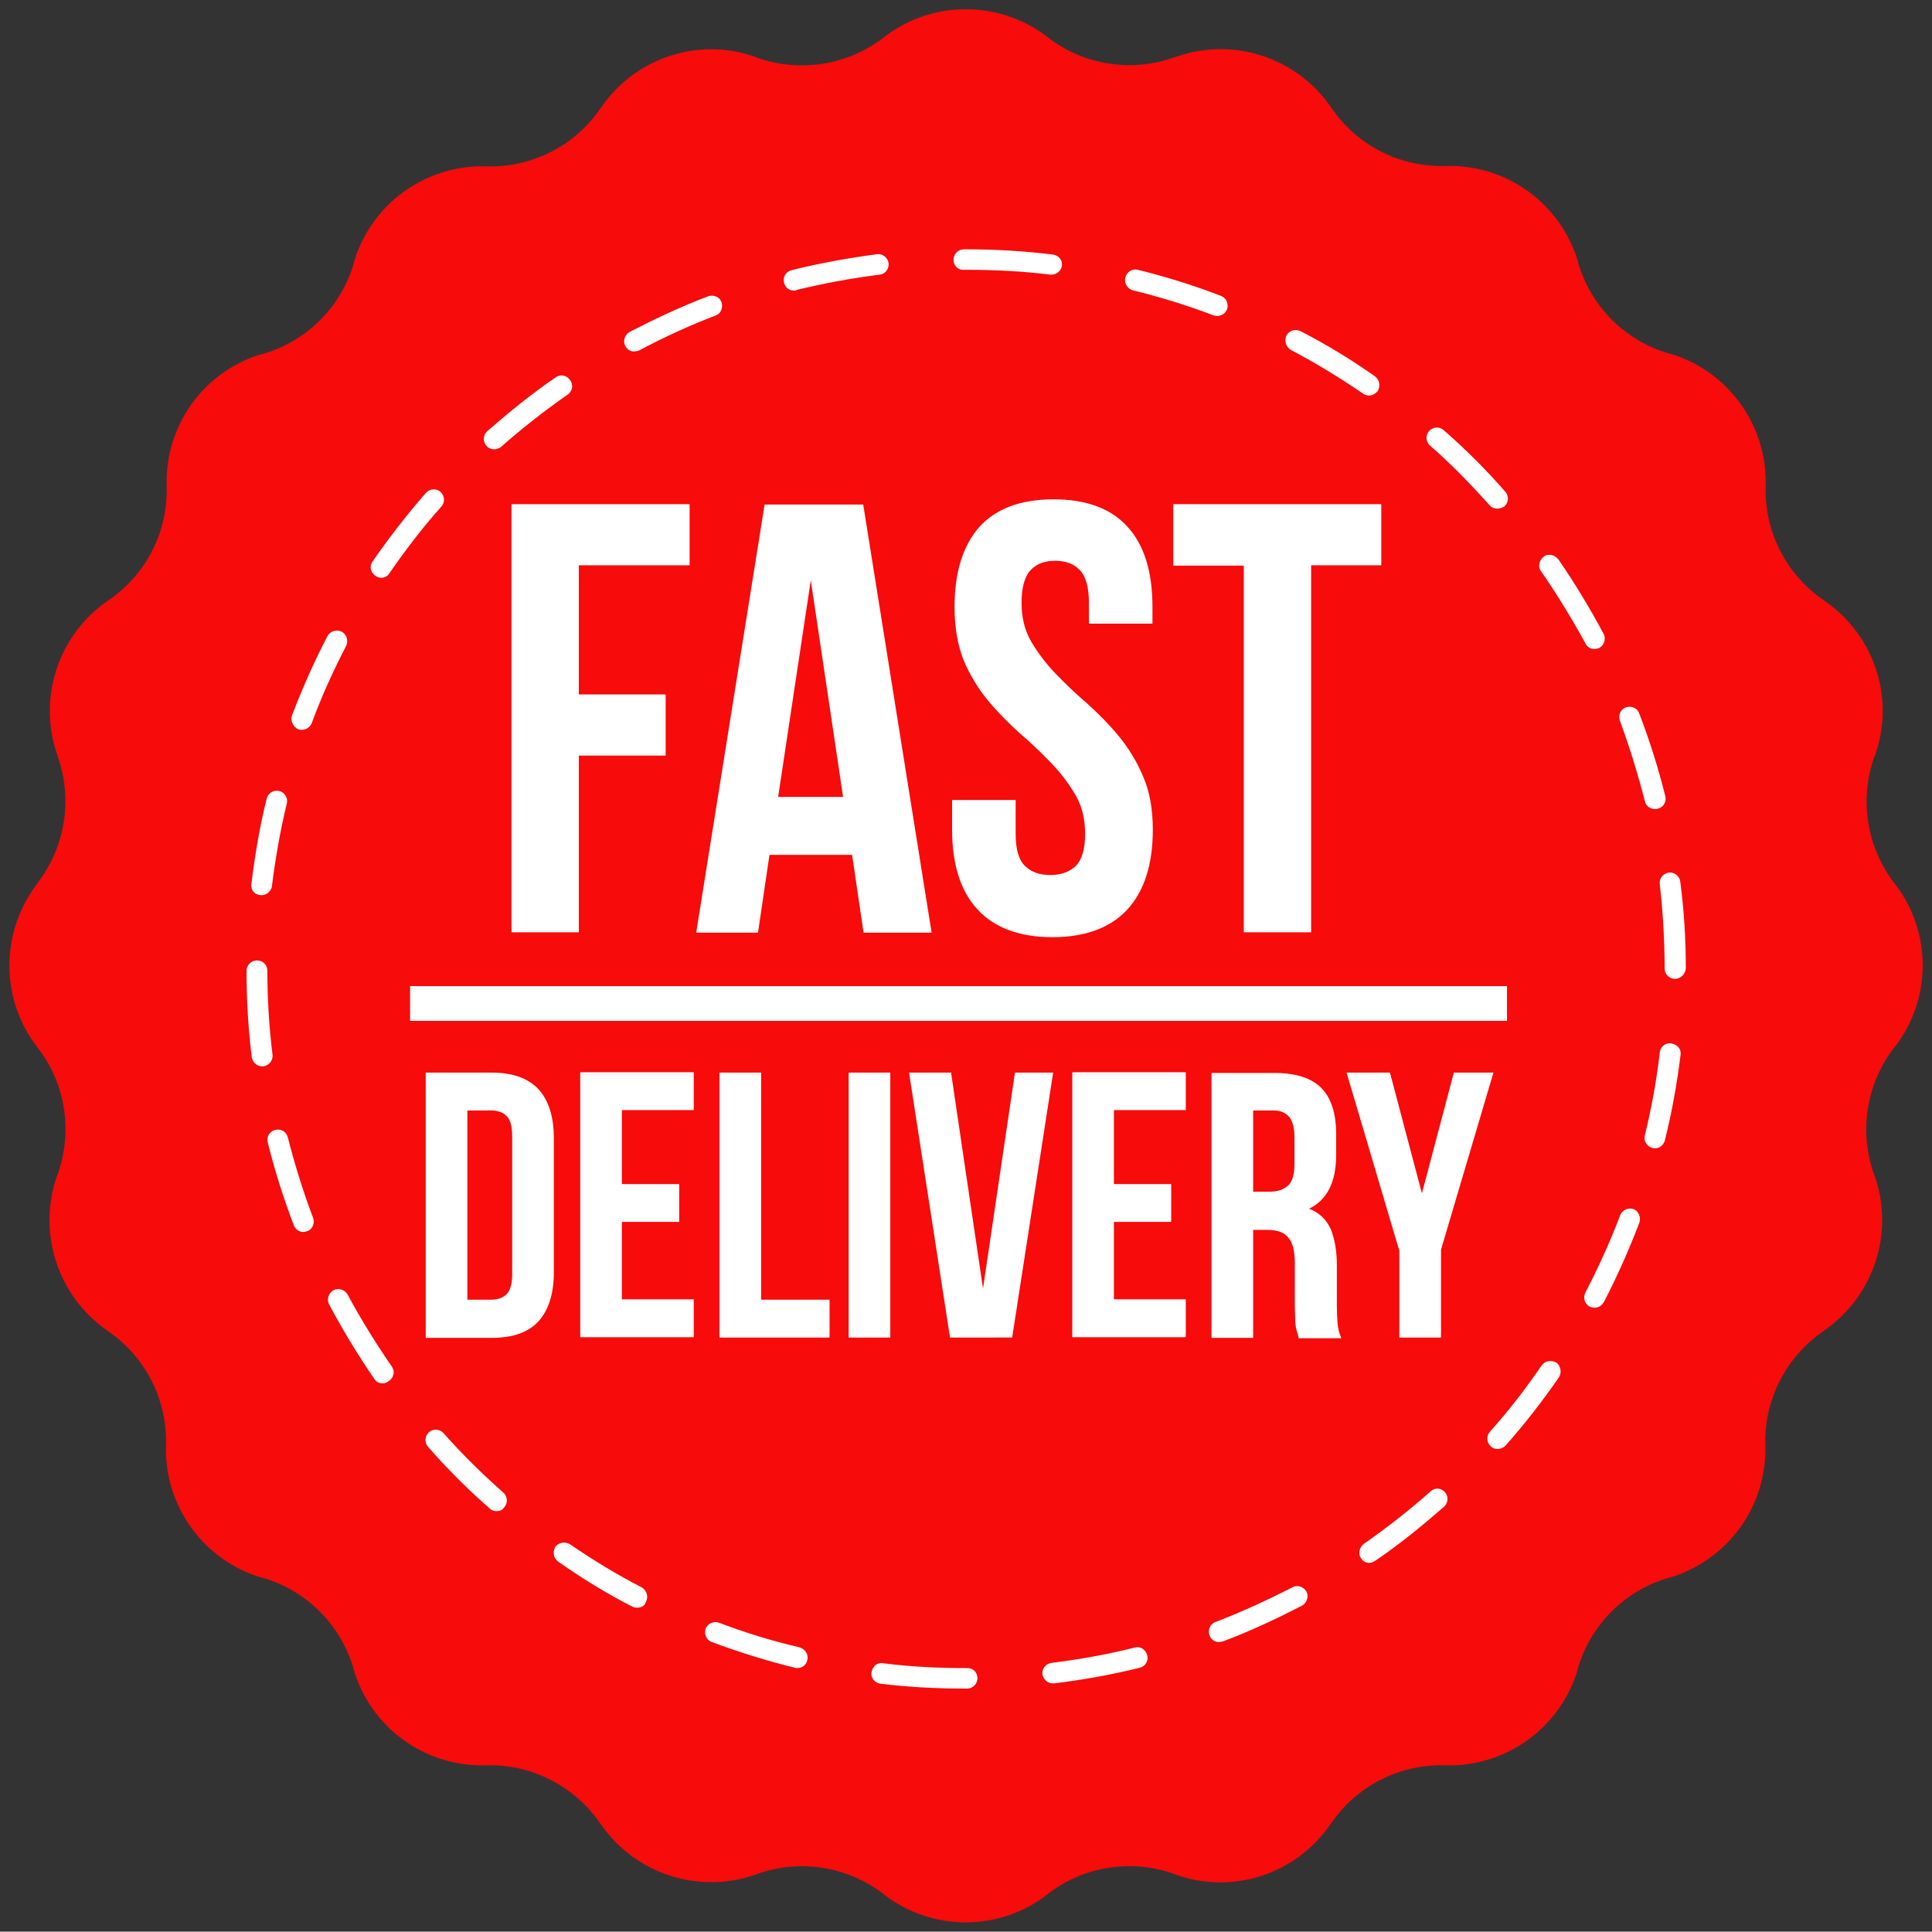 <?xml version="1.0" encoding="UTF-8"?>
<!DOCTYPE svg PUBLIC '-//W3C//DTD SVG 1.0//EN'
          'http://www.w3.org/TR/2001/REC-SVG-20010904/DTD/svg10.dtd'>
<svg height="556.3" preserveAspectRatio="xMidYMid meet" version="1.0" viewBox="7.4 7.6 556.4 556.3" width="556.4" xmlns="http://www.w3.org/2000/svg" xmlns:xlink="http://www.w3.org/1999/xlink" zoomAndPan="magnify"
><rect x="7.4" y="7.6" width="556.4" height="556.3" fill="#333333" stroke="none"/><g id="change1_1"
  ><path d="M553.1,309.1l-0.2,0.2c-8,10.4-10.2,24.1-5.8,36.5l0.1,0.2c5.9,16.5-0.1,34.9-14.5,44.8l-0.1,0.1 c-10.8,7.4-17.2,19.8-16.8,32.9l0,0.1c0.5,17.5-10.8,33.1-27.7,38.1l-0.2,0c-12.6,3.7-22.4,13.5-26.1,26.1l0,0.2 c-4.9,16.8-20.6,28.2-38.1,27.7l-0.1,0c-13.1-0.4-25.5,5.9-32.9,16.8l-0.1,0.1c-9.9,14.5-28.3,20.5-44.8,14.5l-0.2-0.1 c-12.3-4.4-26.1-2.3-36.5,5.8l-0.1,0.1c-13.8,10.7-33.2,10.7-47,0l-0.1-0.1c-10.4-8-24.1-10.2-36.5-5.8l-0.2,0.1 c-16.5,5.9-34.9-0.1-44.8-14.5l-0.1-0.1c-7.4-10.8-19.8-17.2-32.9-16.8l-0.1,0c-17.5,0.5-33.1-10.8-38.1-27.7l0-0.2 c-3.7-12.6-13.5-22.4-26.1-26.1l-0.2,0c-16.8-4.9-28.2-20.6-27.7-38.1l0-0.1c0.4-13.1-5.9-25.5-16.8-32.9l-0.1-0.1 C24,380.9,18,362.5,23.9,346l0.1-0.2c4.4-12.3,2.3-26.1-5.7-36.4l-0.2-0.3c-10.7-13.8-10.6-33.1,0-47l0.1-0.2 c8-10.4,10.2-24.1,5.8-36.5l0-0.1c-5.9-16.5,0.1-34.9,14.6-44.8l0,0c10.9-7.4,17.2-19.8,16.8-32.9l0-0.1 C54.9,130,66.2,114.4,83,109.5l0.2,0c12.6-3.7,22.4-13.5,26.1-26.1l0-0.2c4.9-16.8,20.6-28.2,38.1-27.7l0.1,0 c13.1,0.4,25.5-5.9,32.9-16.8l0.1-0.1c9.9-14.5,28.3-20.5,44.8-14.5l0.1,0.1c12.4,4.4,26.1,2.2,36.5-5.8l0.1-0.1 c13.8-10.7,33.1-10.7,47-0.1l0.2,0.2c10.4,8,24.1,10.1,36.4,5.7L346,24c16.5-5.9,34.9,0.1,44.8,14.6l0,0 c7.4,10.9,19.8,17.2,32.9,16.8l0.1,0c17.5-0.5,33.1,10.8,38.1,27.7l0,0.2c3.7,12.6,13.5,22.4,26.1,26.1l0.2,0 c16.8,4.9,28.2,20.6,27.7,38.1l0,0.1c-0.4,13.1,5.9,25.5,16.8,32.9l0.1,0.1c14.5,9.9,20.5,28.3,14.5,44.8l-0.1,0.1 c-4.4,12.4-2.2,26.1,5.8,36.5l0.1,0.1C563.8,275.9,563.8,295.3,553.1,309.1z" fill="#f70b0b"
  /></g
  ><g id="change2_1"
  ><path d="M91.5,213.6c3-7.8,6.4-15.5,10.2-22.8c0.8-1.4,2.5-2,4.1-1.3c1.4,0.8,2,2.5,1.3,4.1c-3.7,7.1-7.1,14.6-9.9,22.2 c-0.5,1.2-1.6,2-2.9,2c-0.3,0-0.7-0.1-1.1-0.2C91.7,216.8,91,215.1,91.5,213.6z M79.8,262.2c1-8.2,2.4-16.6,4.4-24.6 c0.4-1.6,2-2.6,3.6-2.2c1.6,0.4,2.6,2,2.2,3.6c-1.9,7.8-3.3,15.9-4.3,23.9c-0.2,1.3-1.5,2.5-3,2.5c-0.1,0-0.2,0-0.3,0 C80.8,265.3,79.5,263.9,79.8,262.2z M147.5,136c-1.1-1.2-1-3.1,0.2-4.2c6.3-5.5,12.8-10.8,19.7-15.5c1.3-1,3.2-0.7,4.2,0.8 c1,1.3,0.7,3.2-0.8,4.2c-6.6,4.6-13.1,9.7-19.1,15c-0.5,0.4-1.3,0.7-2,0.7C149,137,148.1,136.7,147.5,136z M83.2,314.7 c-0.1,0-0.2,0-0.3,0c-1.5,0-2.7-1.1-3-2.6c-1-8.2-1.5-16.6-1.5-24.9c0-1.6,1.3-3,3-3s3,1.3,3,3c0,8.1,0.5,16.3,1.5,24.3 C86,313.1,84.8,314.5,83.2,314.7z M114.7,169.3c4.7-6.8,9.9-13.5,15.4-19.8c1.1-1.2,3-1.3,4.2-0.2s1.3,3,0.2,4.2 c-5.4,6-10.3,12.5-14.9,19.1c-0.5,0.9-1.4,1.4-2.4,1.4c-0.5,0-1.2-0.2-1.6-0.5C114.1,172.5,113.7,170.7,114.7,169.3z M451.2,172.1 c-1-1.3-0.5-3.2,0.8-4.2s3.2-0.5,4.2,0.8c4.7,6.8,9.1,14.1,13,21.4c0.8,1.4,0.2,3.3-1.2,4.1c-0.5,0.2-1,0.3-1.4,0.3 c-1.1,0-2.1-0.5-2.6-1.6C460.1,185.8,455.8,178.7,451.2,172.1z M377.9,104.2c0.8-1.4,2.5-2,4.1-1.2c7.4,3.8,14.6,8.2,21.4,13 c1.3,1,1.6,2.7,0.8,4.2c-0.8,0.9-1.6,1.3-2.6,1.3c-0.5,0-1.2-0.2-1.6-0.5c-6.7-4.6-13.6-8.8-20.8-12.6 C377.7,107.5,377.2,105.7,377.9,104.2z M331.5,87.5c0.4-1.6,2-2.6,3.6-2.2c8.1,2,16.1,4.5,23.9,7.5c1.5,0.5,2.3,2.3,1.8,3.8 c-0.4,1.2-1.6,2-2.9,2c-0.3,0-0.7-0.1-1.1-0.2c-7.6-2.9-15.4-5.3-23.2-7.2C332,90.7,331.1,89.1,331.5,87.5z M233.2,89 c-0.4-1.6,0.5-3.2,2.2-3.6c8-2,16.4-3.5,24.6-4.6c1.6-0.2,3.1,1,3.3,2.6c0.2,1.6-1,3.2-2.6,3.3c-8,1-16,2.5-23.9,4.4 c-0.1,0.2-0.4,0.2-0.7,0.2C234.7,91.3,233.5,90.4,233.2,89z M282,82.4c0-1.6,1.3-3,3-3h0.7c8.3,0,16.7,0.5,24.9,1.5 c1.6,0.2,2.9,1.6,2.6,3.3c-0.2,1.3-1.4,2.5-3,2.5c-0.1,0-0.2,0-0.3,0c-8-1-16.1-1.4-24.3-1.4h-0.7C283.3,85.4,282,84.1,282,82.4z M187.5,107.3c-0.8-1.4-0.2-3.3,1.2-4.1c7.4-3.8,15-7.4,22.7-10.3c1.5-0.5,3.3,0.2,3.8,1.8c0.5,1.5-0.2,3.3-1.8,3.8 c-7.6,2.9-14.9,6.3-22.1,10.1c-0.4,0.1-0.9,0.2-1.3,0.2C189,108.9,188.1,108.3,187.5,107.3z M456.4,404.2 c-4.7,6.8-9.9,13.5-15.4,19.7c-0.7,0.7-1.5,1-2.3,1c-0.7,0-1.4-0.2-2-0.8c-1.2-1.1-1.3-3-0.2-4.2c5.4-6,10.4-12.5,14.9-19.1 c1-1.3,2.7-1.6,4.2-0.8C456.9,401,457.2,402.8,456.4,404.2z M479.5,359.8c-3,7.8-6.4,15.5-10.2,22.8c-0.7,1.1-1.6,1.6-2.7,1.6 c-0.4,0-1-0.1-1.4-0.3c-1.4-0.8-2-2.5-1.2-4.1c3.7-7.1,7.1-14.6,10-22.2c0.5-1.5,2.3-2.3,3.8-1.8S480.1,358.3,479.5,359.8z M436.3,153c-5.4-6-11.1-11.9-17.1-17.1c-1.2-1.1-1.3-3-0.2-4.2c1.1-1.2,3-1.3,4.2-0.2c6.3,5.5,12.2,11.4,17.7,17.7 c1.1,1.2,1,3.1-0.2,4.2c-0.7,0.4-1.4,0.7-2.1,0.7C437.6,154,436.8,153.7,436.3,153z M423.5,437.3c1.1,1.2,1,3.1-0.2,4.2 c-6.3,5.5-12.8,10.8-19.7,15.5c-0.7,0.4-1.2,0.7-1.8,0.7c-1,0-1.9-0.4-2.4-1.3c-1-1.3-0.5-3.2,0.8-4.2c6.6-4.6,13.1-9.7,19.1-15 C420.6,435.9,422.4,436.1,423.5,437.3z M492.9,286.5c-0.1,1.5-1.4,3-3.1,3s-3-1.3-3-3c0-8.1-0.5-16.3-1.4-24.3 c-0.2-1.6,1-3.1,2.6-3.3c1.6-0.2,3.1,1,3.3,2.6C492.4,269.8,492.9,278.1,492.9,286.5z M491.4,311.3c-1,8.2-2.5,16.6-4.5,24.6 c-0.3,1.4-1.5,2.4-2.9,2.4c-0.2,0-0.4,0-0.7-0.1c-1.6-0.4-2.6-2-2.2-3.6c1.9-7.8,3.4-15.9,4.3-23.9c0.2-1.6,1.6-2.9,3.3-2.6 S491.6,309.6,491.4,311.3z M481.1,238.3c-2-7.8-4.4-15.6-7.2-23.2c-0.5-1.5,0.2-3.3,1.8-3.8c1.5-0.5,3.3,0.2,3.8,1.8 c3,7.8,5.5,15.8,7.5,23.8c0.4,1.6-0.5,3.2-2.2,3.6c-0.3,0.1-0.5,0.1-0.8,0.1C482.6,240.6,481.4,239.7,481.1,238.3z M383.6,465.9 c0.8,1.4,0.2,3.3-1.2,4.1c-7.4,3.8-15,7.4-22.8,10.3c-0.4,0.1-0.9,0.2-1.2,0.2c-1.2,0-2.3-0.8-2.7-2c-0.5-1.5,0.2-3.3,1.8-3.8 c7.6-2.9,14.9-6.3,22.2-10C380.9,464,382.8,464.5,383.6,465.9z M152.4,437.5c1.2,1.1,1.3,3,0.2,4.2c-0.5,0.8-1.3,1.1-2.2,1.1 c-0.7,0-1.4-0.2-2-0.8c-6.3-5.5-12.2-11.4-17.7-17.7c-1.1-1.2-1-3.1,0.2-4.2s3.1-1,4.2,0.2C140.5,426.4,146.3,432.1,152.4,437.5z M120.2,401.1c1,1.3,0.7,3.2-0.8,4.2c-0.5,0.4-1.1,0.7-1.8,0.7c-1,0-1.9-0.4-2.4-1.3c-4.7-6.8-9.1-14.1-13-21.4 c-0.8-1.4-0.2-3.3,1.2-4.1c1.4-0.8,3.3-0.2,4.1,1.2C111.3,387.5,115.6,394.4,120.2,401.1z M97.6,358.4c0.5,1.5-0.2,3.3-1.8,3.8 c-0.4,0.1-0.8,0.2-1.1,0.2c-1.2,0-2.3-0.8-2.7-2c-3-7.8-5.5-15.8-7.5-23.8c-0.4-1.6,0.5-3.2,2.2-3.6c1.6-0.4,3.2,0.5,3.6,2.2 C92.3,343,94.7,350.8,97.6,358.4z M193.4,469c-0.3,1.1-1.4,1.6-2.5,1.6c-0.4,0-1-0.1-1.4-0.3c-7.4-3.8-14.6-8.2-21.4-13 c-1.3-1-1.6-2.7-0.8-4.2c1-1.3,2.7-1.6,4.2-0.8c6.7,4.6,13.6,8.8,20.8,12.5C193.7,465.7,194.2,467.5,193.4,469z M337.8,484.3 c0.4,1.6-0.5,3.2-2.2,3.6c-8,2-16.4,3.5-24.6,4.5c-0.2-0.1-0.3,0-0.4,0c-1.5,0-2.7-1.1-3-2.6c-0.2-1.6,1-3.1,2.6-3.3 c8-1,16-2.4,23.9-4.4C335.8,481.6,337.3,482.6,337.8,484.3z M239.9,485.7c-0.3,1.4-1.5,2.3-2.9,2.3c-0.2,0-0.4,0-0.7-0.1 c-8.1-2-16.1-4.5-23.9-7.4c-1.5-0.5-2.3-2.3-1.8-3.8s2.3-2.3,3.8-1.8c7.6,2.9,15.4,5.3,23.2,7.1 C239.3,482.5,240.3,484.1,239.9,485.7z M288.9,490.9c0,1.6-1.3,3-3,3h-0.3c-8.2,0-16.5-0.4-24.6-1.4c-1.6-0.2-2.9-1.6-2.6-3.3 s1.6-2.9,3.3-2.6c7.9,1,15.9,1.4,23.9,1.4h0.3C287.6,487.9,288.9,489.2,288.9,490.9z" fill="#fff"
  /></g
  ><g id="change2_2"
  ><path d="M130,316.5h19c6,0,10.5,1.6,13.5,4.8c2.9,3.2,4.4,7.9,4.4,14.1V374c0,6.2-1.5,10.9-4.4,14.1s-7.4,4.8-13.5,4.8 h-19V316.5z M142,327.4v54.5h6.8c1.9,0,3.4-0.5,4.5-1.6s1.6-3,1.6-5.8v-39.7c0-2.8-0.5-4.7-1.6-5.8c-1.1-1.1-2.6-1.6-4.5-1.6H142z M186.5,348.6H203v10.9h-16.5v22.3h20.7v10.9h-32.7v-76.3h32.7v10.9h-20.7V348.6z M214.6,316.5h12v65.4h19.7v10.9h-31.7V316.5z M251.8,316.5h12v76.3h-12L251.8,316.5L251.8,316.5z M290.5,378.7l9.2-62.2h11l-11.8,76.3H281l-11.8-76.3h12.1L290.5,378.7z M328.2,348.6h16.5v10.9h-16.5v22.3h20.7v10.9h-32.7v-76.3h32.7v10.9h-20.7V348.6z M381.4,392.8c-0.1-0.5-0.3-1-0.4-1.4 s-0.3-1-0.4-1.6c-0.1-0.7-0.2-1.5-0.2-2.5s-0.1-2.3-0.1-3.8v-12c0-3.6-0.6-6.1-1.9-7.5c-1.2-1.5-3.2-2.2-6-2.2h-4.1v31.1h-12v-76.3 h18.1c6.2,0,10.8,1.5,13.6,4.4c2.8,2.9,4.2,7.3,4.2,13.2v6c0,7.8-2.6,13-7.8,15.5c3.1,1.2,5.1,3.3,6.3,6c1.1,2.8,1.7,6.2,1.7,10.2 v11.8c0,1.9,0.1,3.5,0.2,5c0.1,1.4,0.5,2.9,1.1,4.3h-12.3V392.8z M368.3,327.4v23.4h4.7c2.3,0,4-0.6,5.3-1.7 c1.3-1.2,1.9-3.3,1.9-6.3v-7.5c0-2.8-0.5-4.8-1.5-6s-2.5-1.9-4.6-1.9H368.3z M410.3,367.5l-15.1-51h12.5l9.2,34.8l9.2-34.8h11.4 l-15.1,51v25.3h-12v-25.3H410.3z M174.1,207.6h25v17.6h-25v50.9h-19.4V152.8H206v17.6h-31.9V207.6z M275.7,276.2h-19.6l-3.3-22.4 H229l-3.3,22.4h-17.8l19.7-123.3H256L275.7,276.2z M231.5,237.1h18.7l-9.3-62.4L231.5,237.1z M282.3,182.4c0-10,2.4-17.6,7.1-23 c4.8-5.3,11.9-8,21.4-8s16.7,2.7,21.4,8c4.8,5.3,7.1,13,7.1,23v4.8H321v-6c0-4.5-0.9-7.6-2.6-9.4c-1.7-1.8-4.1-2.7-7.1-2.7 c-3.1,0-5.4,0.9-7.1,2.7s-2.6,5-2.6,9.4c0,4.2,0.9,8,2.8,11.2s4.2,6.3,7,9.2s5.8,5.8,9.1,8.6c3.2,2.9,6.3,6,9.1,9.4 c2.8,3.4,5.2,7.3,7,11.6c1.9,4.3,2.8,9.5,2.8,15.3c0,10-2.4,17.6-7.3,23c-4.9,5.3-12.1,8-21.6,8s-16.7-2.7-21.6-8s-7.3-13-7.3-23 V238h18.3v9.7c0,4.5,0.9,7.6,2.7,9.3c1.8,1.8,4.3,2.6,7.3,2.6c3.1,0,5.5-0.9,7.3-2.6c1.8-1.8,2.7-4.9,2.7-9.3c0-4.2-0.9-8-2.8-11.2 s-4.2-6.3-7-9.2s-5.8-5.8-9.1-8.6c-3.2-2.9-6.3-6-9.1-9.4c-2.8-3.4-5.2-7.3-7-11.6C283.2,193.4,282.3,188.3,282.3,182.4z M345.3,152.8h59.9v17.6H385v105.7h-19.4V170.5h-20.3L345.3,152.8L345.3,152.8z" fill="#fff"
  /></g
  ><g id="change2_3"
  ><path d="M441.4,301.6H125.5v-10h315.9V301.6z" fill="#fff"
  /></g
></svg
>
